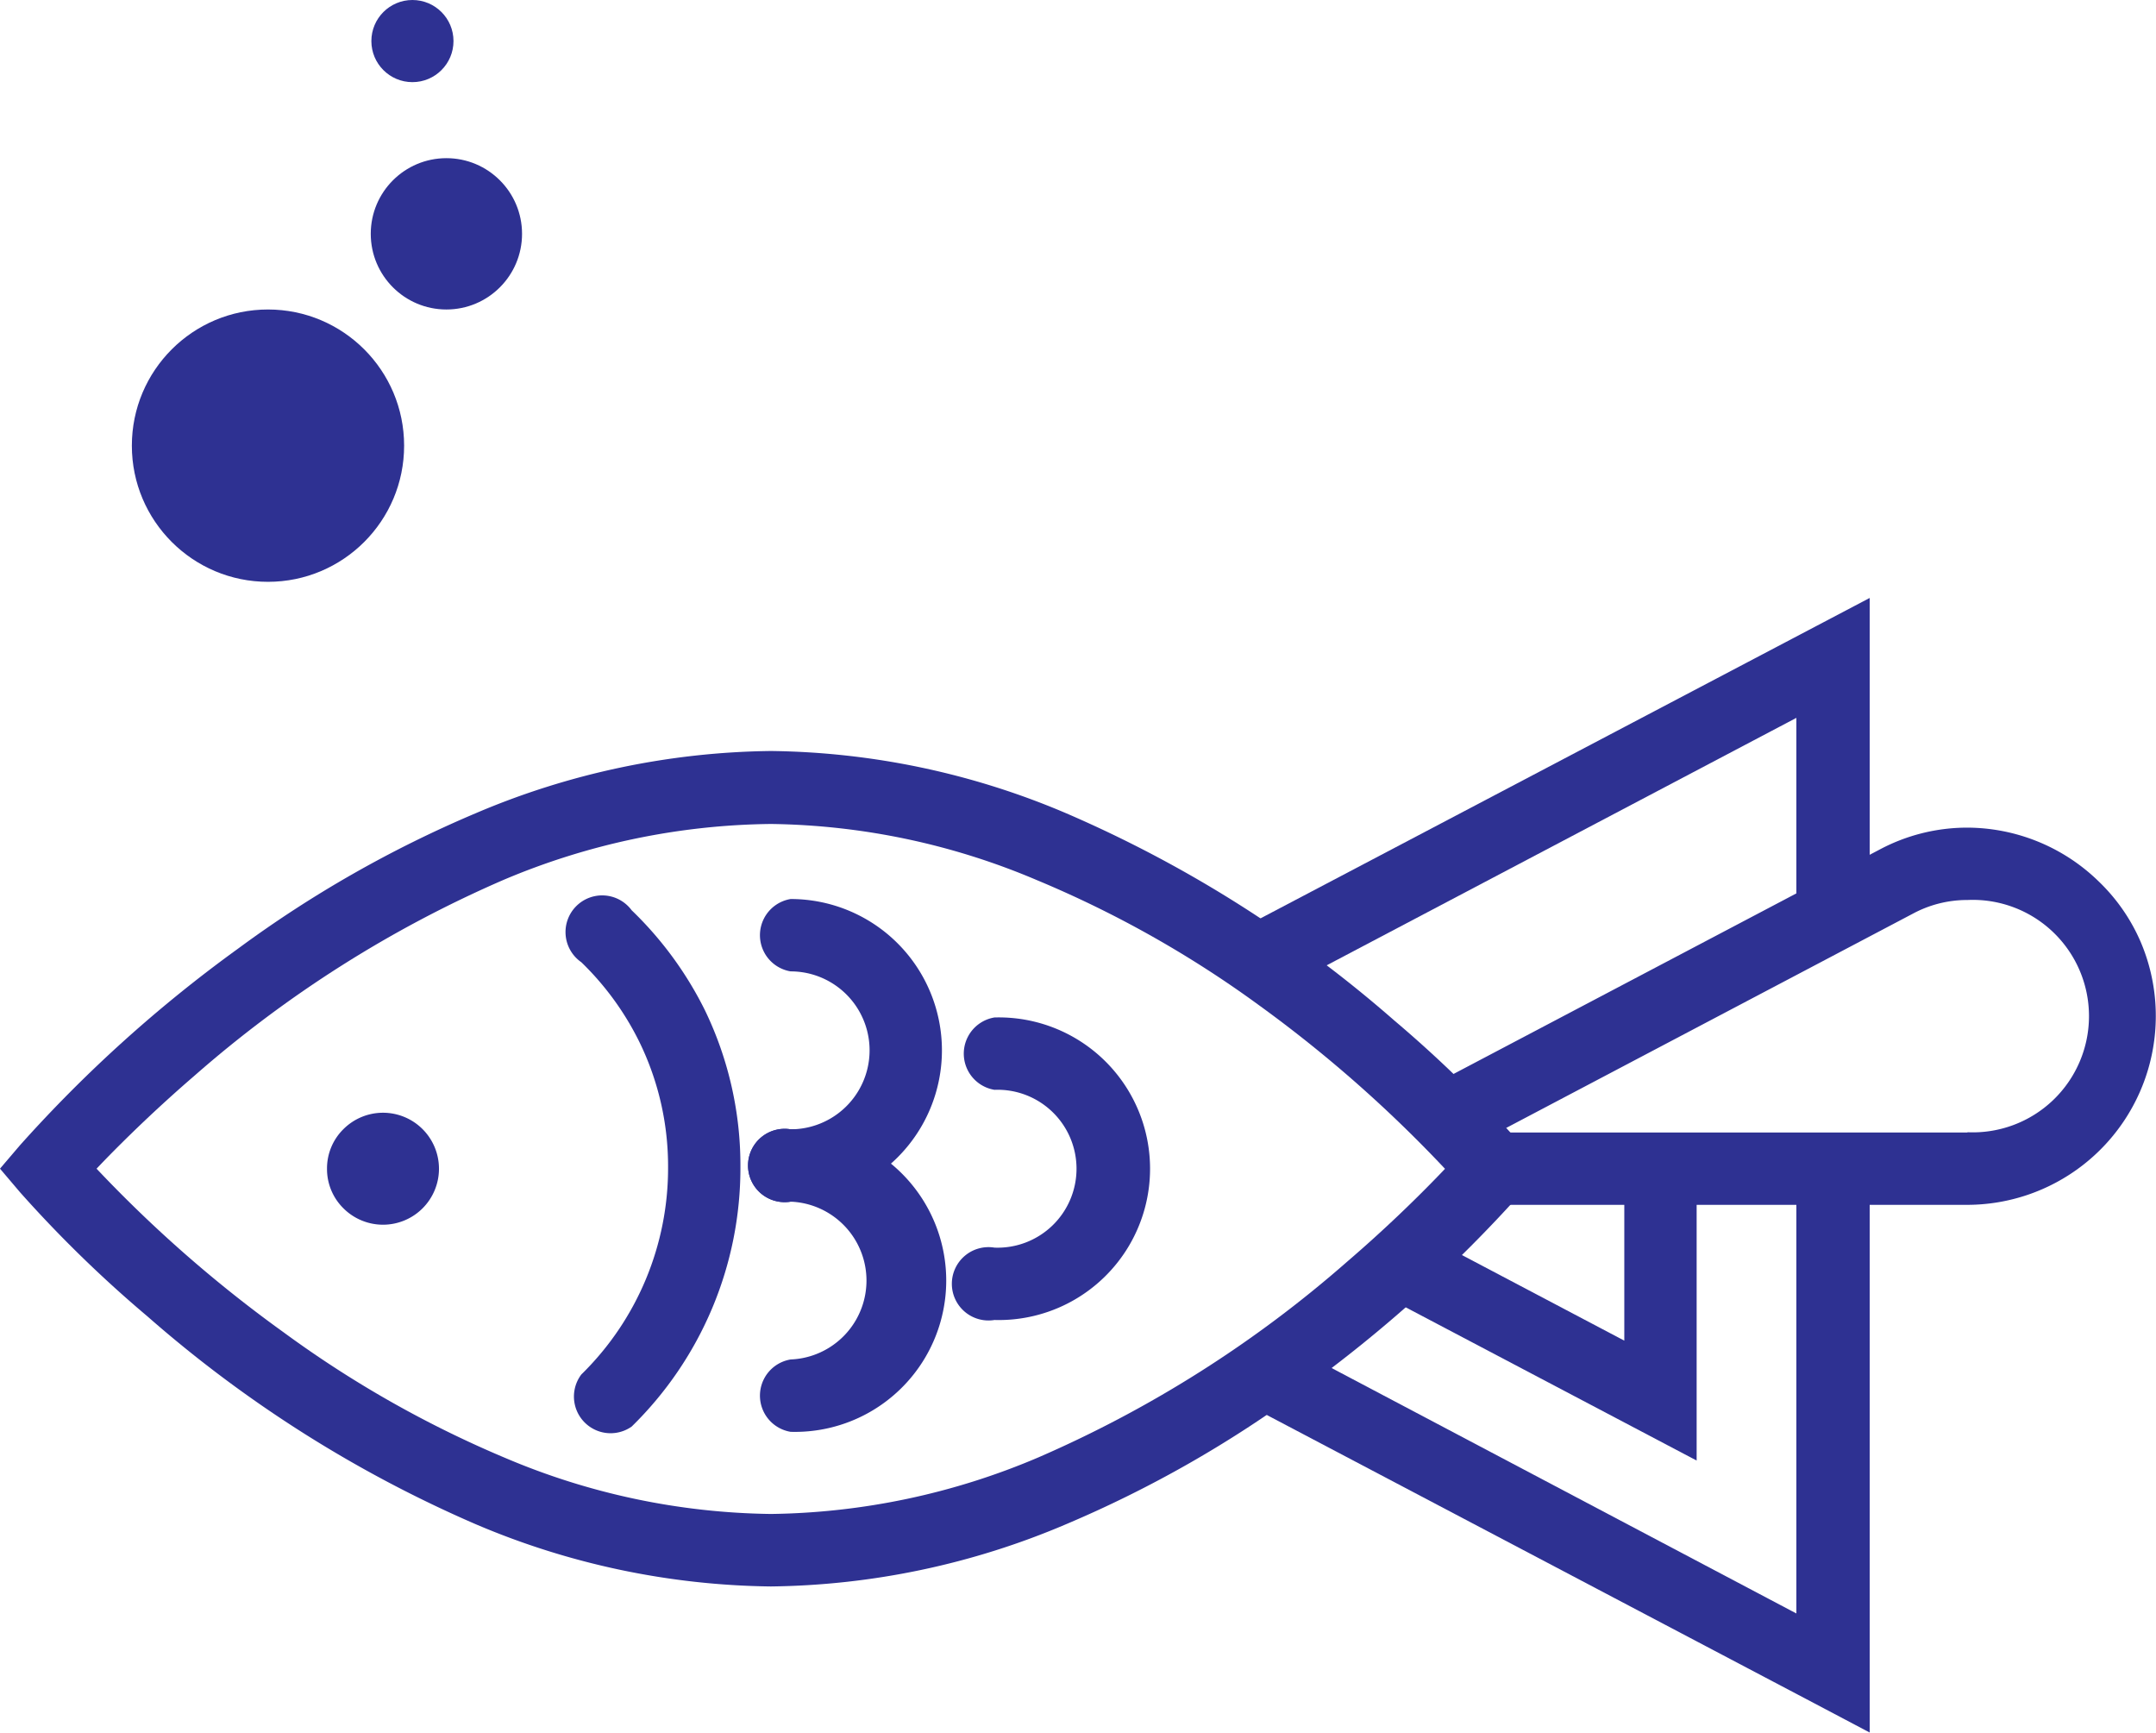 <svg xmlns="http://www.w3.org/2000/svg" viewBox="0 0 176.43 141.77"><defs><style>.cls-1{fill:#2e3192;}</style></defs><title>oneFish</title><g id="Layer_2" data-name="Layer 2"><g id="Layer_1-2" data-name="Layer 1"><path class="cls-1" d="M115.33,106v-5.59l17.59,9.27V98a3,3,0,0,1,5.92,0v21.49L113.22,106Z"/><path class="cls-1" d="M120.3,98.57H161A15.45,15.45,0,0,0,175.15,77a15.17,15.17,0,0,0-3.42-4.9A15.47,15.47,0,0,0,161,67.71a15.24,15.24,0,0,0-7.18,1.79L116.48,89.16v2.49h3.82ZM161,92.65H122.55l34-17.91A9.37,9.37,0,0,1,161,73.63a9.51,9.51,0,1,1,0,19Z"/><path class="cls-1" d="M147,58.73l-41.39,21.8c-1.72-1.28-3.55-2.56-5.48-3.81L153,48.92V74.63H147Z"/><path class="cls-1" d="M106.07,110.39,147,132V95H153v46.74l-4.34-2.29-48-25.27C102.55,113,104.37,111.67,106.07,110.39Z"/><path class="cls-1" d="M3.88,95.61,6.14,93.7h0A106.67,106.67,0,0,0,23.21,109a88.91,88.91,0,0,0,18.12,10.27,57.3,57.3,0,0,0,21.75,4.59A57.6,57.6,0,0,0,85,119.22a96.58,96.58,0,0,0,25.24-16c3.12-2.68,5.58-5.09,7.26-6.82.84-.86,1.48-1.56,1.91-2,.21-.23.37-.42.47-.54l.12-.13,0,0h0l.46.39L120,93.7h0l.46.39L120,93.7l2.25,1.91L120,97.53h0A107.21,107.21,0,0,0,103,82.22,88.44,88.44,0,0,0,84.84,72a57.39,57.39,0,0,0-21.76-4.59A57.55,57.55,0,0,0,41.17,72,96.48,96.48,0,0,0,15.92,88c-3.11,2.68-5.57,5.09-7.25,6.81-.84.87-1.48,1.56-1.91,2l-.48.53-.11.14,0,0h0l-.48-.41.48.41h0l-.48-.41.48.41L3.88,95.61,6.14,93.7,3.88,95.61,1.63,93.7A111.5,111.5,0,0,1,19.48,77.61,95.18,95.18,0,0,1,38.91,66.54a63.39,63.39,0,0,1,24.17-5.1,63.4,63.4,0,0,1,24.18,5.1A102.1,102.1,0,0,1,114.1,83.49,101.06,101.06,0,0,1,124.54,93.7l1.63,1.91-1.63,1.92a111.75,111.75,0,0,1-17.85,16.08,95.2,95.2,0,0,1-19.43,11.08,63.4,63.4,0,0,1-24.18,5.1,63.39,63.39,0,0,1-24.17-5.1,102.34,102.34,0,0,1-26.85-17A101.5,101.5,0,0,1,1.63,97.53L0,95.61,1.63,93.7Z"/><path class="cls-1" d="M47.57,112.45a23.62,23.62,0,0,0,7.1-17,23.17,23.17,0,0,0-2.34-10.19,23.57,23.57,0,0,0-4.76-6.54,3,3,0,1,1,4.12-4.25,29.55,29.55,0,0,1,6,8.19A29.12,29.12,0,0,1,60.59,95.5a29.56,29.56,0,0,1-8.9,21.21,3,3,0,0,1-4.12-4.26Z"/><path class="cls-1" d="M29.72,95.61h1.61l1-1a1.37,1.37,0,0,1,.4,1H31.33l1-1-1,1V94.27a1.35,1.35,0,0,1,1,.39l-1,1v0l-.95-1a1.35,1.35,0,0,1,.95-.39v1.34l-.95-1,.95,1H30a1.32,1.32,0,0,1,.39-1l.95,1h0l-.95,1a1.33,1.33,0,0,1-.39-1h1.34l-.95,1,.95-1V97a1.39,1.39,0,0,1-.95-.39l.95-1v0l1,1a1.39,1.39,0,0,1-1,.39V95.61l1,1-1-1h1.35a1.38,1.38,0,0,1-.4,1l-1-1H26.76a4.51,4.51,0,0,1,1.34-3.23,4.58,4.58,0,1,1,0,6.47,4.51,4.51,0,0,1-1.34-3.24Z"/><path class="cls-1" d="M64.7,92.39a6.46,6.46,0,0,0,0-12.92,3,3,0,0,1,0-5.92,12.38,12.38,0,0,1,0,24.76,3,3,0,1,1,0-5.92Z"/><path class="cls-1" d="M81.38,102.07a6.46,6.46,0,1,0,0-12.91,3,3,0,0,1,0-5.92,12.38,12.38,0,1,1,0,24.75,3,3,0,1,1,0-5.92Z"/><path class="cls-1" d="M64.7,111.22a6.46,6.46,0,0,0,0-12.91,3,3,0,1,1,0-5.92,12.38,12.38,0,1,1,0,24.75,3,3,0,0,1,0-5.92Z"/><circle class="cls-1" cx="21.93" cy="36.46" r="11.14"/><circle class="cls-1" cx="36.53" cy="19.13" r="6.19"/><circle class="cls-1" cx="33.75" cy="3.36" r="3.36"/></g></g></svg>